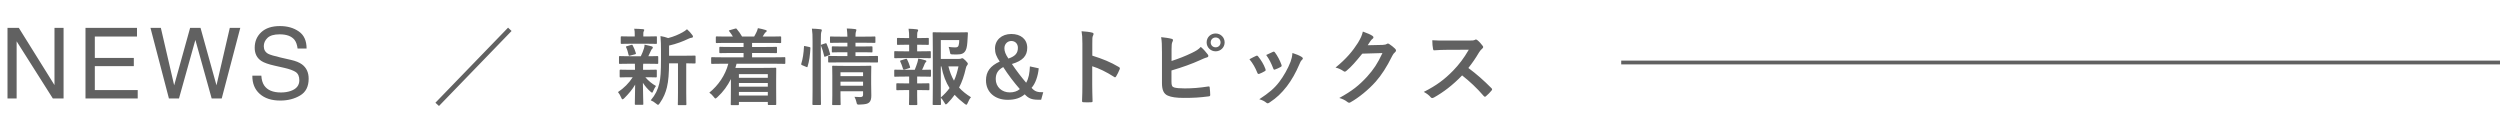<svg width="330" height="17" viewBox="0 0 330 17" fill="none" xmlns="http://www.w3.org/2000/svg">
<path d="M0.99 3.675H2.482L7.192 11.229V3.675H8.392V13H6.976L2.196 5.453V13H0.99V3.675ZM11.285 3.675H18.084V4.818H12.517V7.649H17.665V8.728H12.517V11.889H18.179V13H11.285V3.675ZM21.231 3.675L22.99 11.261L25.097 3.675H26.468L28.576 11.261L30.334 3.675H31.718L29.267 13H27.941L25.789 5.269L23.625 13H22.298L19.86 3.675H21.231ZM34.497 9.991C34.527 10.52 34.652 10.95 34.872 11.28C35.291 11.898 36.029 12.207 37.087 12.207C37.561 12.207 37.993 12.139 38.382 12.003C39.135 11.741 39.512 11.271 39.512 10.594C39.512 10.086 39.353 9.725 39.036 9.509C38.714 9.297 38.211 9.113 37.525 8.957L36.262 8.671C35.437 8.485 34.853 8.279 34.51 8.055C33.917 7.666 33.621 7.084 33.621 6.31C33.621 5.472 33.911 4.784 34.491 4.247C35.071 3.709 35.892 3.44 36.954 3.44C37.931 3.44 38.761 3.677 39.442 4.151C40.128 4.621 40.47 5.374 40.47 6.411H39.283C39.22 5.912 39.084 5.529 38.877 5.262C38.492 4.776 37.838 4.532 36.916 4.532C36.171 4.532 35.636 4.689 35.31 5.002C34.984 5.315 34.821 5.679 34.821 6.094C34.821 6.551 35.011 6.885 35.392 7.097C35.642 7.232 36.207 7.401 37.087 7.604L38.395 7.903C39.025 8.047 39.512 8.243 39.855 8.493C40.447 8.929 40.743 9.562 40.743 10.391C40.743 11.424 40.367 12.162 39.613 12.606C38.864 13.051 37.993 13.273 36.998 13.273C35.839 13.273 34.931 12.977 34.275 12.384C33.619 11.796 33.297 10.998 33.31 9.991H34.497Z" fill="#616161"/>
<path d="M57.946 13.99L57.473 13.561L67.065 3.65L67.527 4.09L57.946 13.99ZM89.494 8.358H88.317C88.306 9.634 88.24 10.69 88.031 11.537C87.855 12.23 87.624 12.846 87.085 13.627C86.986 13.759 86.931 13.836 86.854 13.836C86.799 13.836 86.733 13.781 86.612 13.682C86.381 13.484 86.128 13.33 85.897 13.242C86.524 12.494 86.832 11.834 87.03 11.009C87.195 10.327 87.25 9.414 87.25 7.841V6.642C87.25 5.993 87.239 5.41 87.184 4.761C87.569 4.827 87.866 4.904 88.196 5.025C88.933 4.838 89.593 4.552 90.099 4.266C90.341 4.134 90.506 4.013 90.682 3.859C90.935 4.068 91.188 4.354 91.397 4.64C91.452 4.717 91.474 4.783 91.474 4.849C91.474 4.915 91.408 4.97 91.309 4.981C91.188 4.992 91.067 5.025 90.88 5.113C90.154 5.465 89.285 5.795 88.317 6.015V7.357H90.198C91.265 7.357 91.628 7.335 91.694 7.335C91.804 7.335 91.815 7.346 91.815 7.456V8.259C91.815 8.369 91.804 8.38 91.694 8.38C91.639 8.38 91.342 8.369 90.583 8.358V12.23C90.583 13.264 90.605 13.693 90.605 13.748C90.605 13.869 90.594 13.88 90.495 13.88H89.593C89.483 13.88 89.472 13.869 89.472 13.748C89.472 13.693 89.494 13.264 89.494 12.23V8.358ZM83.807 8.413H83.169C82.201 8.413 81.882 8.435 81.816 8.435C81.717 8.435 81.706 8.424 81.706 8.314V7.522C81.706 7.412 81.717 7.401 81.816 7.401C81.882 7.401 82.201 7.423 83.169 7.423H84.588C84.764 7.082 84.896 6.719 85.006 6.378C85.061 6.213 85.072 6.081 85.083 5.894C85.446 5.96 85.721 6.048 86.04 6.125C86.15 6.158 86.172 6.202 86.172 6.279C86.172 6.345 86.15 6.389 86.084 6.444C86.018 6.499 85.974 6.565 85.919 6.697C85.798 6.972 85.71 7.17 85.578 7.423C86.337 7.423 86.656 7.401 86.766 7.401C86.876 7.401 86.887 7.412 86.887 7.522V8.314C86.887 8.424 86.876 8.435 86.766 8.435C86.7 8.435 86.37 8.413 85.413 8.413H84.907C84.885 8.49 84.885 8.633 84.885 9.018V9.216H85.259C86.194 9.216 86.513 9.194 86.579 9.194C86.689 9.194 86.7 9.205 86.7 9.315V10.096C86.7 10.206 86.689 10.217 86.579 10.217C86.513 10.217 86.194 10.195 85.259 10.195H85.182C85.6 10.679 86.073 11.064 86.59 11.35C86.469 11.515 86.359 11.691 86.205 12.054C86.161 12.164 86.128 12.23 86.073 12.23C86.029 12.23 85.952 12.186 85.842 12.076C85.501 11.779 85.171 11.405 84.863 10.932C84.874 12.461 84.918 13.33 84.918 13.715C84.918 13.825 84.907 13.836 84.786 13.836H83.917C83.807 13.836 83.796 13.825 83.796 13.715C83.796 13.352 83.829 12.549 83.84 11.174C83.444 11.845 82.993 12.373 82.41 12.956C82.3 13.055 82.234 13.11 82.179 13.11C82.102 13.11 82.058 13.033 82.003 12.89C81.882 12.604 81.728 12.34 81.574 12.153C82.355 11.636 83.004 10.987 83.521 10.195H83.246C82.3 10.195 81.981 10.217 81.915 10.217C81.805 10.217 81.794 10.206 81.794 10.096V9.315C81.794 9.205 81.805 9.194 81.915 9.194C81.981 9.194 82.3 9.216 83.246 9.216H83.818V9.018C83.818 8.765 83.818 8.578 83.807 8.413ZM85.292 5.773H83.356C82.443 5.773 82.124 5.795 82.058 5.795C81.948 5.795 81.937 5.784 81.937 5.674V4.915C81.937 4.805 81.948 4.794 82.058 4.794C82.124 4.794 82.443 4.816 83.356 4.816H83.785V4.519C83.785 4.266 83.774 4.024 83.719 3.793C84.115 3.804 84.467 3.815 84.863 3.848C84.973 3.859 85.039 3.892 85.039 3.947C85.039 4.013 85.006 4.068 84.973 4.134C84.918 4.233 84.918 4.321 84.918 4.53V4.816H85.292C86.205 4.816 86.513 4.794 86.579 4.794C86.7 4.794 86.711 4.805 86.711 4.915V5.674C86.711 5.784 86.7 5.795 86.579 5.795C86.513 5.795 86.205 5.773 85.292 5.773ZM83.818 7.17L83.191 7.335C83.048 7.379 83.004 7.368 82.971 7.247C82.883 6.895 82.817 6.587 82.663 6.279C82.597 6.158 82.608 6.125 82.762 6.092L83.323 5.927C83.455 5.894 83.477 5.916 83.521 6.004C83.697 6.312 83.829 6.664 83.928 6.994C83.961 7.104 83.939 7.137 83.818 7.17ZM96.138 8.413H95.368C94.389 8.413 94.059 8.435 93.993 8.435C93.883 8.435 93.872 8.424 93.872 8.314V7.665C93.872 7.555 93.883 7.544 93.993 7.544C94.059 7.544 94.389 7.566 95.368 7.566H98.151V6.994H96.589C95.511 6.994 95.137 7.016 95.071 7.016C94.961 7.016 94.95 7.005 94.95 6.895V6.301C94.95 6.191 94.961 6.18 95.071 6.18C95.137 6.18 95.511 6.202 96.589 6.202H98.151V5.663H96.083C95.027 5.663 94.675 5.685 94.609 5.685C94.499 5.685 94.488 5.674 94.488 5.564V4.926C94.488 4.816 94.499 4.805 94.609 4.805C94.675 4.805 95.027 4.827 96.083 4.827H96.743C96.622 4.618 96.457 4.376 96.27 4.145C96.193 4.046 96.182 4.024 96.336 3.98L97.029 3.782C97.15 3.749 97.172 3.727 97.249 3.826C97.513 4.123 97.755 4.475 97.953 4.827H99.548C99.658 4.651 99.746 4.453 99.867 4.222C99.944 4.068 99.988 3.925 100.043 3.716C100.395 3.782 100.736 3.859 101.055 3.958C101.154 3.991 101.209 4.013 101.209 4.09C101.209 4.156 101.154 4.211 101.088 4.244C101.022 4.277 100.945 4.387 100.89 4.475C100.824 4.596 100.747 4.706 100.67 4.827H101.506C102.551 4.827 102.914 4.805 102.98 4.805C103.101 4.805 103.112 4.816 103.112 4.926V5.564C103.112 5.674 103.101 5.685 102.98 5.685C102.914 5.685 102.551 5.663 101.506 5.663H99.273V6.202H100.934C102.012 6.202 102.386 6.18 102.452 6.18C102.551 6.18 102.562 6.191 102.562 6.301V6.895C102.562 7.005 102.551 7.016 102.452 7.016C102.386 7.016 102.012 6.994 100.934 6.994H99.273V7.566H102.177C103.145 7.566 103.486 7.544 103.552 7.544C103.651 7.544 103.662 7.555 103.662 7.665V8.314C103.662 8.424 103.651 8.435 103.552 8.435C103.486 8.435 103.145 8.413 102.177 8.413H97.227C97.183 8.6 97.128 8.787 97.073 8.963H100.78C101.77 8.963 102.276 8.941 102.342 8.941C102.463 8.941 102.463 8.952 102.463 9.073C102.463 9.139 102.452 9.469 102.452 10.536V11.658C102.452 13.352 102.463 13.671 102.463 13.726C102.463 13.847 102.463 13.858 102.342 13.858H101.462C101.363 13.858 101.352 13.847 101.352 13.726V13.451H97.535V13.759C97.535 13.869 97.524 13.88 97.414 13.88H96.578C96.468 13.88 96.457 13.869 96.457 13.759C96.457 13.704 96.479 13.319 96.479 11.592V10.437C96.039 11.317 95.467 12.12 94.697 12.824C94.565 12.934 94.499 13 94.433 13C94.378 13 94.323 12.934 94.213 12.791C94.048 12.571 93.839 12.373 93.63 12.23C94.807 11.284 95.742 9.931 96.138 8.413ZM101.352 9.788H97.535V10.272H101.352V9.788ZM97.535 11.438H101.352V10.954H97.535V11.438ZM97.535 12.615H101.352V12.131H97.535V12.615ZM114.992 10.096V11.075C114.992 11.625 115.014 12.263 115.014 12.604C115.014 13.033 114.948 13.33 114.728 13.528C114.541 13.693 114.277 13.781 113.474 13.803C113.133 13.814 113.122 13.814 113.045 13.462C113.001 13.253 112.902 12.967 112.792 12.78C113.045 12.802 113.342 12.813 113.54 12.813C113.859 12.813 113.925 12.703 113.925 12.483V12.043H110.944V12.549C110.944 13.319 110.966 13.682 110.966 13.737C110.966 13.858 110.955 13.869 110.834 13.869H109.976C109.855 13.869 109.844 13.858 109.844 13.737C109.844 13.682 109.866 13.352 109.866 12.571V9.997C109.866 9.227 109.844 8.875 109.844 8.809C109.844 8.688 109.855 8.677 109.976 8.677C110.042 8.677 110.372 8.699 111.34 8.699H113.529C114.497 8.699 114.816 8.677 114.893 8.677C115.003 8.677 115.014 8.688 115.014 8.809C115.014 8.875 114.992 9.282 114.992 10.096ZM110.944 11.317H113.925V10.778H110.944V11.317ZM113.925 9.535H110.944V10.052H113.925V9.535ZM114.288 8.237H110.933C109.866 8.237 109.503 8.248 109.437 8.248C109.327 8.248 109.316 8.248 109.316 8.127V7.5C109.316 7.39 109.327 7.379 109.437 7.379C109.503 7.379 109.866 7.401 110.933 7.401H111.857V6.895H111.307C110.317 6.895 109.998 6.917 109.921 6.917C109.811 6.917 109.8 6.906 109.8 6.785V6.235C109.8 6.125 109.811 6.114 109.921 6.114C109.998 6.114 110.317 6.136 111.307 6.136H111.857V5.641H111.131C110.097 5.641 109.745 5.663 109.679 5.663C109.569 5.663 109.558 5.652 109.558 5.542V4.948C109.558 4.827 109.569 4.816 109.679 4.816C109.745 4.816 110.097 4.838 111.131 4.838H111.857C111.846 4.453 111.824 4.145 111.78 3.76C112.187 3.771 112.495 3.793 112.869 3.837C112.99 3.848 113.045 3.903 113.045 3.947C113.045 4.057 112.99 4.145 112.968 4.233C112.935 4.343 112.924 4.519 112.924 4.838H113.98C115.003 4.838 115.355 4.816 115.421 4.816C115.542 4.816 115.553 4.827 115.553 4.948V5.542C115.553 5.652 115.542 5.663 115.421 5.663C115.355 5.663 115.003 5.641 113.98 5.641H112.924V6.136H113.672C114.651 6.136 114.981 6.114 115.047 6.114C115.157 6.114 115.168 6.125 115.168 6.235V6.785C115.168 6.906 115.157 6.917 115.047 6.917C114.981 6.917 114.651 6.895 113.672 6.895H112.924V7.401H114.288C115.344 7.401 115.718 7.379 115.773 7.379C115.883 7.379 115.894 7.39 115.894 7.5V8.127C115.894 8.248 115.883 8.248 115.773 8.248C115.718 8.248 115.344 8.237 114.288 8.237ZM107.259 11.812V5.443C107.259 4.662 107.248 4.31 107.171 3.782C107.589 3.793 107.941 3.815 108.304 3.859C108.414 3.87 108.48 3.914 108.48 3.969C108.48 4.046 108.458 4.112 108.425 4.189C108.37 4.332 108.348 4.607 108.348 5.41V11.801C108.348 13.044 108.37 13.671 108.37 13.726C108.37 13.847 108.359 13.858 108.249 13.858H107.358C107.248 13.858 107.237 13.847 107.237 13.726C107.237 13.671 107.259 13.044 107.259 11.812ZM106.302 6.092L106.819 6.202C106.962 6.235 106.984 6.257 106.973 6.378C106.929 7.28 106.819 8.105 106.599 8.787C106.566 8.897 106.544 8.886 106.423 8.831L105.895 8.611C105.752 8.556 105.741 8.501 105.774 8.391C105.961 7.797 106.082 7.038 106.126 6.158C106.126 6.048 106.148 6.059 106.302 6.092ZM108.491 5.872L108.92 5.729C109.041 5.685 109.074 5.696 109.118 5.795C109.305 6.224 109.459 6.653 109.569 7.104C109.602 7.214 109.591 7.236 109.448 7.291L108.986 7.456C108.843 7.511 108.81 7.511 108.788 7.39C108.678 6.884 108.546 6.477 108.381 6.059C108.337 5.938 108.348 5.916 108.491 5.872ZM124.188 7.775H126.553C126.729 7.775 126.806 7.764 126.861 7.731C126.916 7.698 126.96 7.687 127.026 7.687C127.092 7.687 127.18 7.72 127.444 7.984C127.708 8.259 127.752 8.336 127.752 8.413C127.752 8.501 127.719 8.545 127.675 8.6C127.587 8.699 127.543 8.776 127.488 9.018C127.268 9.986 126.993 10.811 126.597 11.559C127.037 12.043 127.554 12.45 128.17 12.835C128.005 13.022 127.862 13.275 127.741 13.583C127.664 13.748 127.62 13.825 127.554 13.825C127.51 13.825 127.444 13.781 127.334 13.704C126.839 13.33 126.41 12.945 126.014 12.516C125.739 12.901 125.431 13.264 125.079 13.627C124.969 13.726 124.914 13.781 124.859 13.781C124.793 13.781 124.749 13.704 124.661 13.55C124.507 13.264 124.342 13.055 124.188 12.901C124.199 13.418 124.21 13.704 124.21 13.748C124.21 13.847 124.199 13.858 124.089 13.858H123.242C123.121 13.858 123.11 13.847 123.11 13.748C123.11 13.671 123.132 12.945 123.132 11.449V6.708C123.132 5.201 123.11 4.453 123.11 4.376C123.11 4.266 123.121 4.255 123.242 4.255C123.308 4.255 123.737 4.277 124.606 4.277H126.377C127.257 4.277 127.554 4.255 127.62 4.255C127.73 4.255 127.774 4.288 127.763 4.398C127.741 4.607 127.741 4.772 127.73 4.959C127.686 5.872 127.631 6.312 127.488 6.609C127.279 7.038 126.971 7.192 126.289 7.192C126.102 7.192 125.904 7.192 125.706 7.181C125.453 7.159 125.442 7.159 125.398 6.895C125.343 6.576 125.277 6.334 125.222 6.191C125.541 6.235 125.816 6.257 126.08 6.257C126.366 6.257 126.476 6.191 126.542 5.971C126.597 5.784 126.619 5.542 126.619 5.289H124.188V7.775ZM124.188 8.765V12.868C124.65 12.461 125.035 12.054 125.343 11.625C124.859 10.866 124.496 9.953 124.265 8.765H124.188ZM126.52 8.765H125.189C125.376 9.502 125.618 10.118 125.926 10.646C126.19 10.085 126.366 9.469 126.52 8.765ZM119.645 11.009H120.008V10.107H119.447C118.523 10.107 118.215 10.129 118.16 10.129C118.05 10.129 118.039 10.118 118.039 9.997V9.315C118.039 9.205 118.05 9.194 118.16 9.194C118.215 9.194 118.523 9.216 119.447 9.216H120.745C120.877 8.897 120.998 8.567 121.097 8.248C121.141 8.105 121.174 7.94 121.207 7.731C121.515 7.786 121.845 7.863 122.131 7.951C122.241 7.984 122.285 8.017 122.285 8.072C122.285 8.127 122.252 8.171 122.208 8.204C122.153 8.248 122.098 8.336 122.065 8.413C121.944 8.721 121.856 8.93 121.713 9.216C122.439 9.216 122.703 9.194 122.769 9.194C122.879 9.194 122.89 9.205 122.89 9.315V9.997C122.89 10.118 122.879 10.129 122.769 10.129C122.703 10.129 122.406 10.107 121.471 10.107H121.064V11.009H121.361C122.219 11.009 122.494 10.987 122.56 10.987C122.67 10.987 122.681 10.998 122.681 11.108V11.79C122.681 11.9 122.67 11.911 122.56 11.911C122.494 11.911 122.219 11.889 121.361 11.889H121.064V12.604C121.064 13.341 121.086 13.693 121.086 13.748C121.086 13.858 121.075 13.869 120.965 13.869H120.107C119.997 13.869 119.986 13.858 119.986 13.748C119.986 13.682 120.008 13.341 120.008 12.604V11.889H119.645C118.787 11.889 118.501 11.911 118.435 11.911C118.325 11.911 118.314 11.9 118.314 11.79V11.108C118.314 10.998 118.325 10.987 118.435 10.987C118.501 10.987 118.787 11.009 119.645 11.009ZM119.458 6.774H120.008V5.905H119.711C118.864 5.905 118.589 5.927 118.523 5.927C118.413 5.927 118.402 5.916 118.402 5.806V5.113C118.402 5.014 118.413 5.003 118.523 5.003C118.589 5.003 118.864 5.025 119.711 5.025H120.008V5.003C120.008 4.541 119.997 4.189 119.931 3.793C120.338 3.804 120.701 3.826 121.02 3.87C121.141 3.881 121.196 3.925 121.196 3.98C121.196 4.057 121.163 4.112 121.13 4.178C121.075 4.277 121.064 4.42 121.064 4.728V5.025H121.306C122.153 5.025 122.428 5.003 122.494 5.003C122.593 5.003 122.604 5.014 122.604 5.113V5.806C122.604 5.916 122.593 5.927 122.494 5.927C122.428 5.927 122.153 5.905 121.306 5.905H121.064V6.774H121.438C122.384 6.774 122.681 6.752 122.747 6.752C122.857 6.752 122.868 6.763 122.868 6.884V7.566C122.868 7.676 122.857 7.687 122.747 7.687C122.681 7.687 122.384 7.665 121.438 7.665H119.458C118.534 7.665 118.226 7.687 118.171 7.687C118.05 7.687 118.039 7.676 118.039 7.566V6.884C118.039 6.763 118.05 6.752 118.171 6.752C118.226 6.752 118.534 6.774 119.458 6.774ZM120.008 8.996L119.436 9.172C119.392 9.183 119.348 9.194 119.315 9.194C119.26 9.194 119.216 9.15 119.194 9.073C119.084 8.71 118.974 8.413 118.842 8.138C118.787 8.017 118.809 8.006 118.941 7.962L119.546 7.775C119.667 7.742 119.7 7.764 119.744 7.852C119.898 8.16 120.019 8.468 120.118 8.809C120.151 8.919 120.151 8.952 120.008 8.996ZM135.947 8.765L137.113 9.018C137.014 10.052 136.673 11.042 136.167 11.592C136.596 12.087 136.948 12.186 137.707 12.175L137.432 13.165H137.058C136.134 13.165 135.738 12.956 135.265 12.45C134.682 12.945 133.978 13.176 133.01 13.176C131.316 13.176 130.15 12.153 130.15 10.613C130.15 9.436 130.722 8.699 131.965 8.127C131.525 7.478 131.338 7.016 131.338 6.411C131.338 5.3 132.207 4.486 133.494 4.486C134.737 4.486 135.595 5.168 135.595 6.312C135.595 7.368 135.001 8.028 133.571 8.446C134.154 9.315 134.825 10.184 135.452 10.921C135.804 10.327 135.903 9.623 135.947 8.765ZM132.427 8.853C131.756 9.216 131.437 9.678 131.437 10.437C131.437 11.482 132.251 12.197 133.285 12.197C133.824 12.197 134.275 12.054 134.616 11.757C133.868 10.91 133.065 9.854 132.427 8.853ZM133.109 7.731C134.055 7.412 134.363 6.983 134.363 6.301C134.363 5.773 134 5.41 133.494 5.41C133.01 5.41 132.581 5.784 132.581 6.367C132.581 6.774 132.724 7.159 133.109 7.731ZM144.184 5.773V7.346C145.526 7.764 146.593 8.193 147.682 8.842C147.803 8.908 147.858 8.985 147.803 9.128C147.66 9.491 147.484 9.832 147.33 10.085C147.286 10.162 147.242 10.206 147.187 10.206C147.154 10.206 147.11 10.195 147.066 10.151C146.054 9.502 145.064 9.018 144.173 8.743V11.174C144.173 11.889 144.195 12.538 144.217 13.33C144.228 13.462 144.173 13.495 144.019 13.495C143.7 13.517 143.359 13.517 143.04 13.495C142.886 13.495 142.831 13.462 142.831 13.33C142.864 12.516 142.875 11.867 142.875 11.163V5.751C142.875 4.926 142.842 4.563 142.765 4.123C143.271 4.156 143.821 4.211 144.14 4.299C144.294 4.332 144.349 4.398 144.349 4.486C144.349 4.552 144.316 4.64 144.261 4.739C144.184 4.882 144.184 5.157 144.184 5.773ZM154.645 6.521V8.05C155.613 7.731 156.449 7.412 157.329 6.983C157.923 6.697 158.198 6.521 158.506 6.191C158.891 6.51 159.254 6.961 159.419 7.181C159.551 7.335 159.54 7.522 159.32 7.577C159.012 7.654 158.704 7.808 158.407 7.94C157.318 8.435 156.086 8.875 154.634 9.304V10.767C154.634 11.284 154.711 11.46 154.997 11.548C155.283 11.625 155.712 11.669 156.383 11.669C157.417 11.669 158.341 11.592 159.485 11.416C159.65 11.394 159.672 11.438 159.683 11.57C159.716 11.878 159.749 12.296 159.749 12.527C159.749 12.67 159.683 12.714 159.518 12.725C158.275 12.879 157.637 12.923 156.251 12.923C155.272 12.923 154.623 12.824 154.161 12.626C153.611 12.395 153.38 11.878 153.38 10.976V6.917C153.38 5.872 153.358 5.454 153.27 4.904C153.787 4.959 154.304 5.025 154.656 5.124C154.898 5.179 154.854 5.366 154.755 5.531C154.667 5.707 154.645 6.004 154.645 6.521ZM160.464 4.42C161.124 4.42 161.652 4.937 161.652 5.597C161.652 6.257 161.124 6.774 160.464 6.774C159.804 6.774 159.276 6.257 159.276 5.597C159.276 4.915 159.804 4.42 160.464 4.42ZM160.464 4.948C160.09 4.948 159.815 5.223 159.815 5.597C159.815 5.971 160.09 6.246 160.464 6.246C160.838 6.246 161.113 5.971 161.113 5.597C161.113 5.223 160.838 4.948 160.464 4.948ZM164.927 7.819C165.301 7.61 165.565 7.489 165.796 7.379C165.917 7.324 165.994 7.335 166.082 7.456C166.467 7.94 166.819 8.501 167.028 9.084C167.05 9.161 167.072 9.205 167.072 9.249C167.072 9.315 167.028 9.348 166.94 9.403C166.676 9.557 166.489 9.645 166.236 9.744C166.082 9.799 166.016 9.744 165.961 9.59C165.708 8.952 165.367 8.347 164.927 7.819ZM167.138 7.258C167.578 7.049 167.831 6.928 168.018 6.851C168.139 6.796 168.216 6.807 168.304 6.939C168.601 7.324 168.975 8.017 169.151 8.545C169.206 8.71 169.184 8.765 169.041 8.842C168.832 8.963 168.59 9.073 168.282 9.183C168.161 9.227 168.117 9.172 168.062 9.018C167.809 8.369 167.556 7.841 167.138 7.258ZM170.603 6.994C171.065 7.137 171.56 7.335 171.835 7.522C171.923 7.588 171.978 7.643 171.978 7.709C171.978 7.775 171.945 7.83 171.857 7.907C171.692 8.05 171.615 8.27 171.527 8.468C171.054 9.59 170.482 10.591 169.866 11.394C169.14 12.318 168.535 12.901 167.6 13.517C167.512 13.583 167.424 13.638 167.336 13.638C167.281 13.638 167.215 13.616 167.16 13.561C166.885 13.341 166.632 13.22 166.225 13.099C167.545 12.23 168.205 11.669 168.865 10.811C169.415 10.096 170.031 9.018 170.35 8.16C170.493 7.753 170.559 7.511 170.603 6.994ZM180.536 5.971L182.516 5.927C182.802 5.916 182.945 5.872 183.066 5.795C183.11 5.762 183.154 5.751 183.209 5.751C183.264 5.751 183.319 5.773 183.385 5.817C183.66 5.993 183.913 6.202 184.133 6.411C184.232 6.499 184.276 6.587 184.276 6.664C184.276 6.752 184.221 6.829 184.144 6.895C183.99 7.016 183.88 7.17 183.781 7.368C183.044 8.864 182.34 9.931 181.603 10.767C180.657 11.834 179.348 12.901 178.259 13.506C178.193 13.55 178.138 13.561 178.083 13.561C177.995 13.561 177.918 13.517 177.83 13.44C177.555 13.22 177.214 13.055 176.785 12.934C178.501 11.988 179.37 11.295 180.448 10.129C181.317 9.161 181.823 8.413 182.483 7.005L179.821 7.082C178.919 8.193 178.369 8.82 177.742 9.337C177.665 9.414 177.588 9.458 177.511 9.458C177.456 9.458 177.401 9.436 177.346 9.392C177.071 9.194 176.664 8.996 176.29 8.919C177.72 7.753 178.567 6.73 179.249 5.652C179.612 5.036 179.777 4.695 179.898 4.167C180.525 4.387 180.943 4.574 181.185 4.75C181.262 4.805 181.295 4.871 181.295 4.937C181.295 5.003 181.262 5.069 181.174 5.124C181.064 5.19 180.987 5.311 180.899 5.421C180.778 5.608 180.668 5.773 180.536 5.971ZM190.92 5.355H193.945C194.341 5.355 194.539 5.344 194.704 5.256C194.748 5.223 194.781 5.212 194.825 5.212C194.891 5.212 194.946 5.256 195.012 5.3C195.265 5.498 195.518 5.784 195.727 6.07C195.76 6.125 195.782 6.169 195.782 6.213C195.782 6.279 195.738 6.356 195.639 6.433C195.496 6.554 195.353 6.719 195.232 6.917C194.781 7.687 194.352 8.303 193.824 8.974C194.88 9.755 195.859 10.613 196.871 11.636C196.926 11.691 196.959 11.746 196.959 11.79C196.959 11.834 196.937 11.889 196.882 11.955C196.673 12.208 196.42 12.472 196.145 12.703C196.101 12.747 196.057 12.769 196.013 12.769C195.958 12.769 195.914 12.736 195.859 12.681C194.935 11.603 193.989 10.734 192.999 9.953C191.756 11.251 190.502 12.186 189.303 12.857C189.204 12.901 189.127 12.945 189.05 12.945C188.984 12.945 188.918 12.912 188.863 12.846C188.621 12.549 188.302 12.329 187.939 12.131C189.655 11.262 190.678 10.481 191.811 9.326C192.603 8.501 193.208 7.72 193.879 6.565L191.041 6.576C190.469 6.576 189.897 6.598 189.303 6.642C189.215 6.653 189.182 6.576 189.16 6.455C189.105 6.224 189.061 5.696 189.061 5.311C189.655 5.355 190.205 5.355 190.92 5.355Z" fill="#616161"/>
<line x1="214" y1="8.25" x2="330" y2="8.25" stroke="#616161" stroke-width="0.5"/>
</svg>
